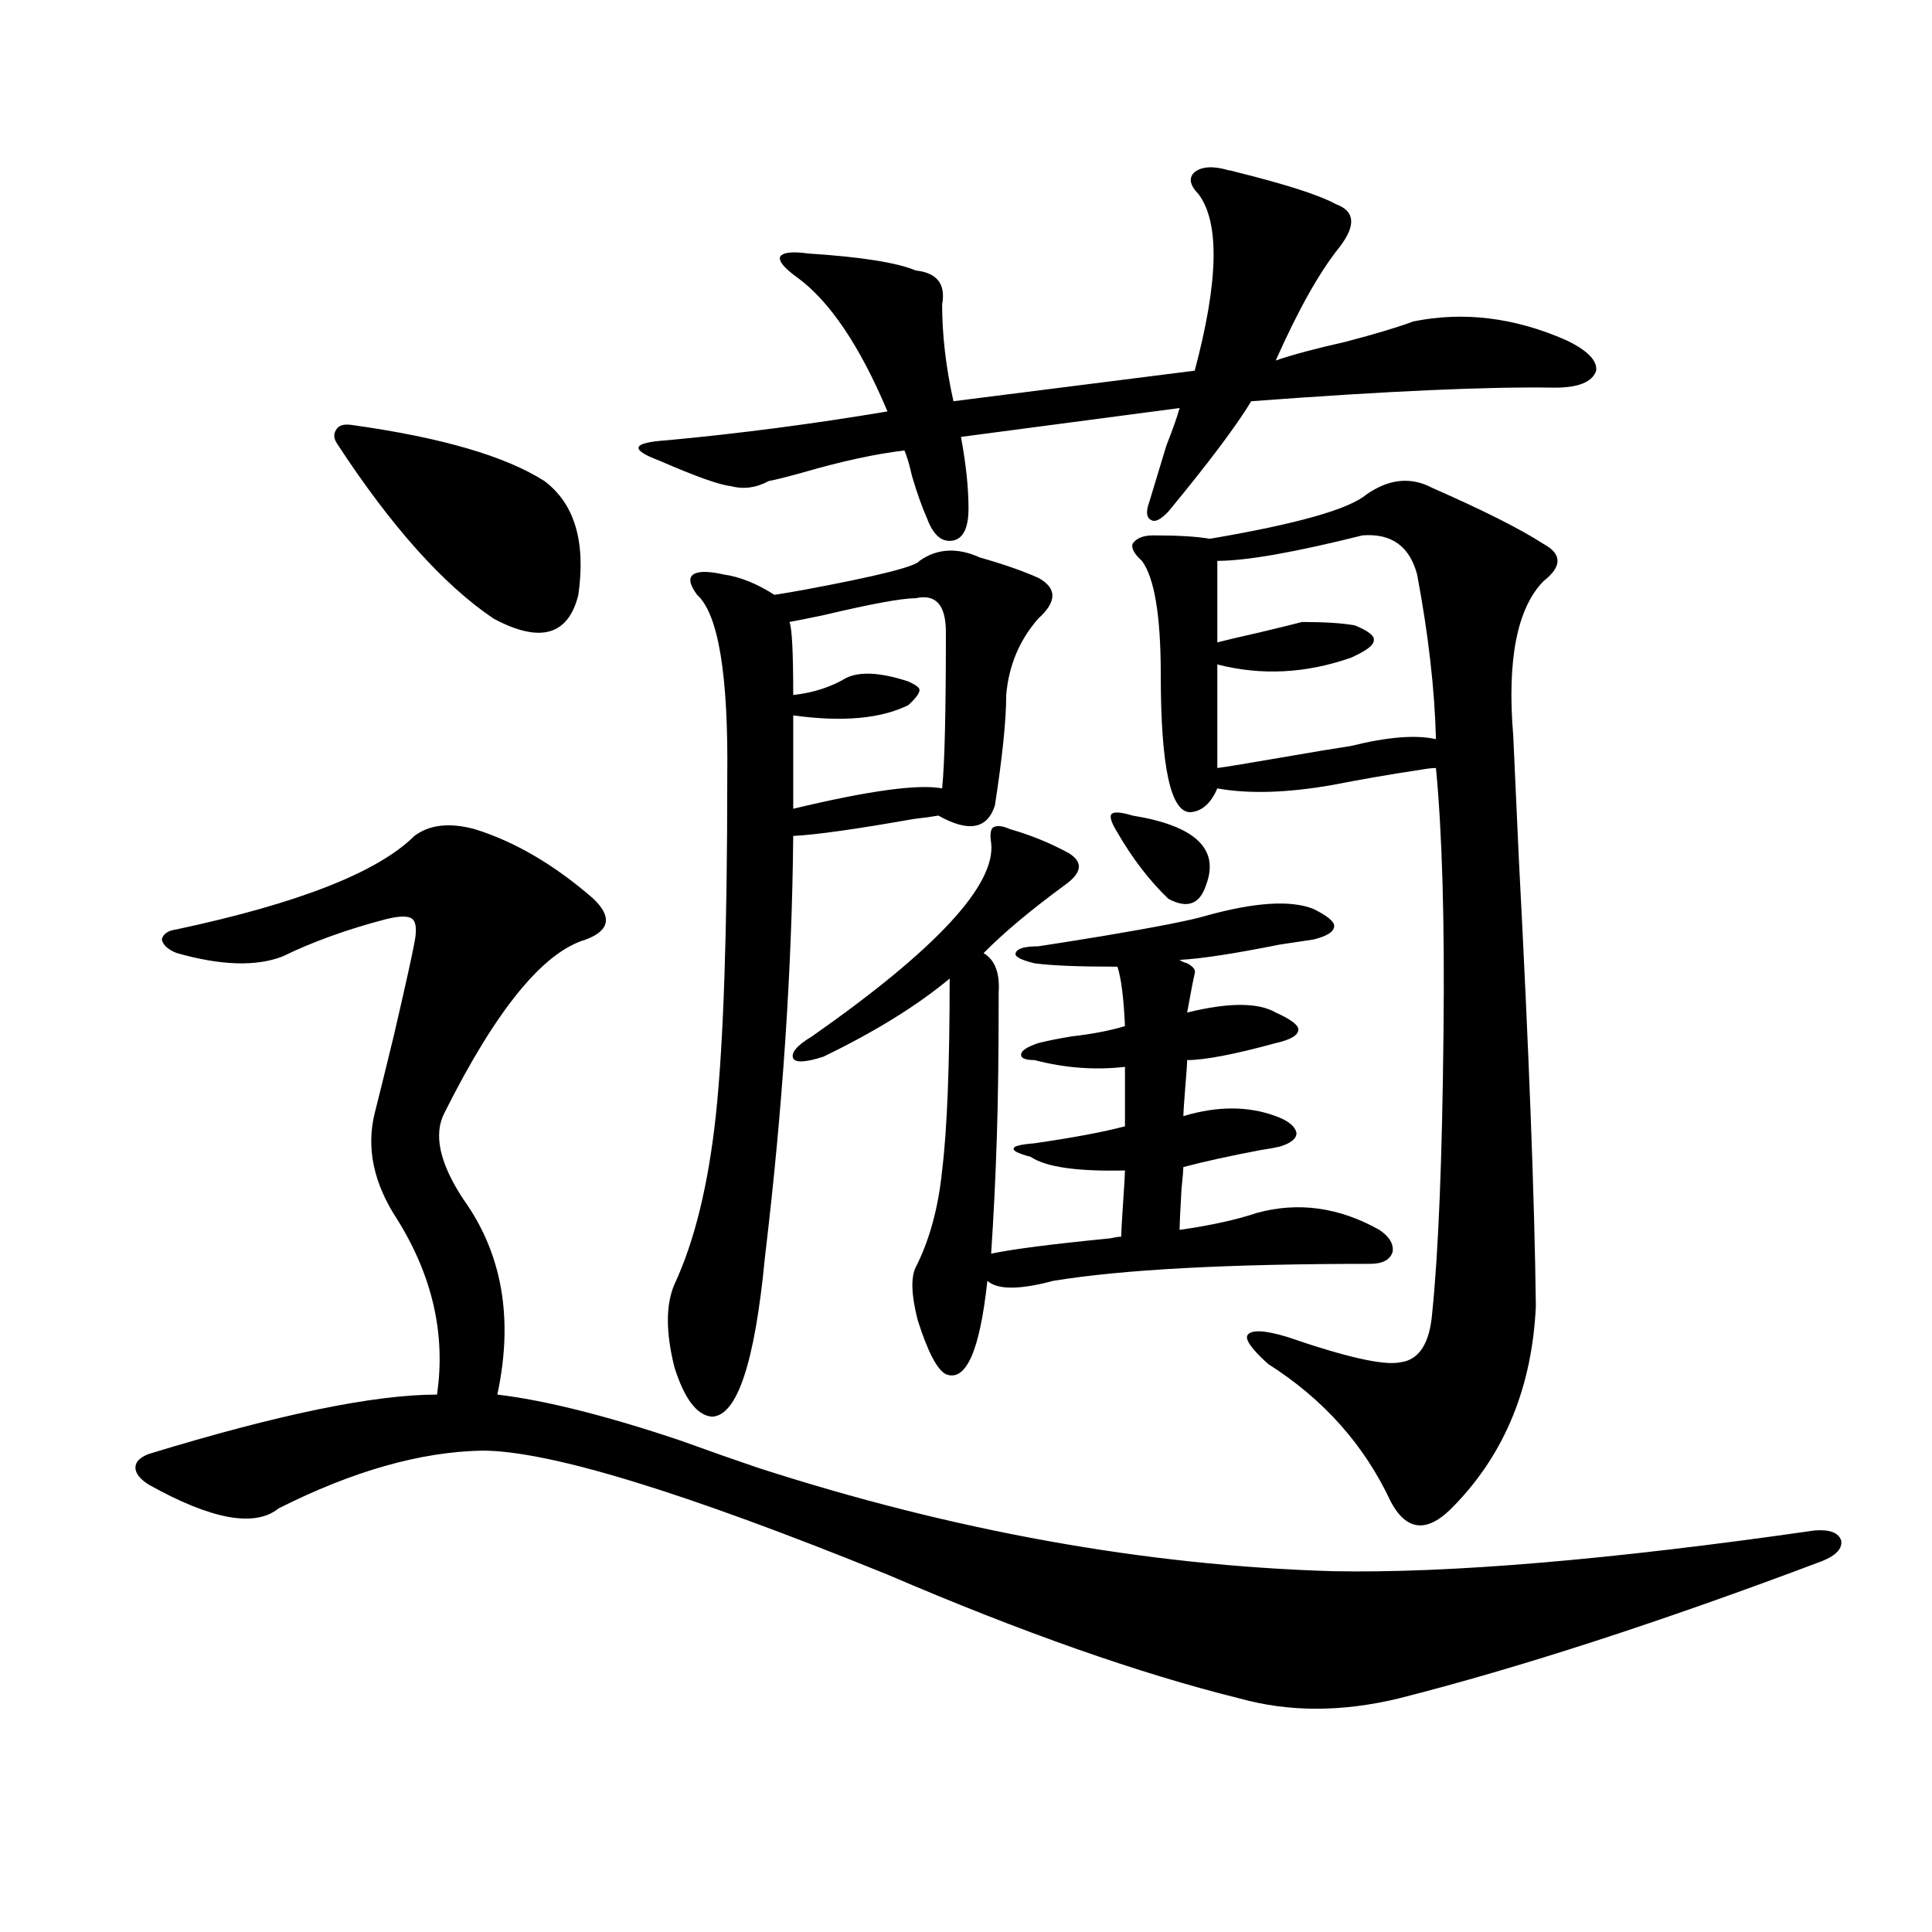<?xml version="1.0" encoding="utf-8"?>
<!-- Generator: Adobe Illustrator 16.0.0, SVG Export Plug-In . SVG Version: 6.00 Build 0)  -->
<!DOCTYPE svg PUBLIC "-//W3C//DTD SVG 1.1//EN" "http://www.w3.org/Graphics/SVG/1.1/DTD/svg11.dtd">
<svg version="1.1" id="图层_1" xmlns="http://www.w3.org/2000/svg" xmlns:xlink="http://www.w3.org/1999/xlink" x="0px" y="0px"
	 width="1000px" height="1000px" viewBox="0 0 1000 1000" enable-background="new 0 0 1000 1000" xml:space="preserve">
<path d="M245.701,429.164c20.808,6.454,41.295,18.457,61.462,36.035c9.756,9.38,8.445,16.411-3.902,21.094
	c-22.118,6.454-46.508,36.337-73.169,89.648c-5.854,11.138-2.606,26.079,9.756,44.824c20.152,28.125,26.006,61.825,17.561,101.074
	c24.71,2.938,56.249,10.849,94.632,23.73c16.25,5.864,29.588,10.547,39.999,14.063c101.461,32.821,200.636,50.688,297.554,53.613
	c60.486,1.181,143.731-5.851,249.75-21.094c7.805-0.577,12.348,1.181,13.658,5.273c0.641,4.106-2.606,7.622-9.756,10.547
	c-83.9,31.641-157.069,55.371-219.507,71.191c-29.268,7.031-56.584,7.031-81.949,0c-52.041-12.896-112.848-34.277-182.435-64.16
	c-105.363-42.765-175.285-64.16-209.751-64.16c-31.874,0.591-66.995,10.547-105.363,29.883c-12.362,9.97-34.801,5.864-67.315-12.305
	c-4.558-2.925-6.829-5.851-6.829-8.789c0-2.925,2.271-5.273,6.829-7.031c66.98-20.503,116.735-30.762,149.265-30.762
	c4.543-31.05-2.286-61.222-20.487-90.527c-12.362-18.745-16.265-37.202-11.707-55.371c1.951-7.608,5.198-20.792,9.756-39.551
	c5.854-25.187,9.421-41.309,10.731-48.34c1.296-6.44,0.976-10.547-0.976-12.305s-6.509-1.758-13.658,0
	c-20.167,5.273-38.048,11.728-53.657,19.336c-13.658,5.273-31.874,4.696-54.633-1.758c-4.558-1.758-7.164-4.093-7.805-7.031
	c0.641-2.925,3.247-4.683,7.805-5.273c63.078-13.472,104.053-29.581,122.924-48.34C222.287,426.829,232.684,425.648,245.701,429.164
	z M182.288,219.984c46.173,6.454,79.343,16.122,99.51,29.004c15.609,11.728,21.463,31.353,17.561,58.887
	c-5.213,21.094-19.847,25.2-43.901,12.305c-26.021-17.578-53.017-47.749-80.974-90.527c-1.951-2.925-1.951-5.562,0-7.91
	C175.779,219.984,178.386,219.407,182.288,219.984z M635.936,88.148c0.641,0,1.951,0.302,3.902,0.879
	c26.006,6.454,43.246,12.017,51.706,16.699c9.756,3.516,10.396,10.849,1.951,21.973c-10.411,12.896-21.463,32.52-33.17,58.887
	c8.445-2.925,20.487-6.152,36.097-9.668c15.609-4.093,27.316-7.608,35.121-10.547c26.006-5.273,52.347-2.046,79.022,9.668
	c11.052,5.273,16.25,10.547,15.609,15.82c-1.951,5.864-9.115,8.789-21.463,8.789c-34.48-0.577-86.827,1.758-157.069,7.031
	c-7.805,12.896-22.118,31.942-42.926,57.129c-3.902,4.106-6.829,5.575-8.78,4.395c-2.606-1.167-2.927-4.395-0.976-9.668
	c1.951-6.44,4.878-16.108,8.78-29.004c3.247-8.198,5.519-14.64,6.829-19.336l-113.168,14.941
	c2.592,14.063,3.902,26.367,3.902,36.914c0,9.97-2.606,15.532-7.805,16.699c-5.854,1.181-10.411-2.637-13.658-11.426
	c-2.606-5.851-5.213-13.184-7.805-21.973c-1.311-5.851-2.606-10.245-3.902-13.184c-14.969,1.758-32.529,5.575-52.682,11.426
	c-8.46,2.349-14.313,3.817-17.561,4.395c-6.509,3.516-13.018,4.395-19.512,2.637c-5.854-0.577-18.216-4.972-37.072-13.184
	c-7.805-2.925-11.387-5.273-10.731-7.031c0.641-1.758,5.519-2.925,14.634-3.516c37.713-3.516,75.761-8.487,114.144-14.941
	c-14.313-33.976-29.923-57.129-46.828-69.434c-6.509-4.683-9.436-8.198-8.78-10.547c1.296-2.335,6.174-2.925,14.634-1.758
	c27.316,1.758,45.853,4.696,55.608,8.789c11.052,1.181,15.609,7.031,13.658,17.578c0,15.82,1.951,32.52,5.854,50.098l124.875-15.82
	c12.348-46.28,13.003-76.753,1.951-91.406c-4.558-4.683-5.213-8.487-1.951-11.426C622.277,86.103,628.131,85.813,635.936,88.148z
	 M475.939,290.297c9.101-6.44,19.512-7.031,31.219-1.758c12.348,3.516,22.438,7.031,30.243,10.547
	c9.756,5.273,9.756,12.305,0,21.094c-9.756,11.138-15.289,24.321-16.585,39.551c0,12.896-1.951,31.942-5.854,57.129
	c-3.902,12.305-13.658,14.063-29.268,5.273c-3.262,0.591-7.484,1.181-12.683,1.758c-29.923,5.273-50.73,8.212-62.438,8.789
	c-0.655,69.146-5.533,141.806-14.634,217.969c-5.213,54.492-14.313,82.04-27.316,82.617c-7.805-0.577-14.313-9.077-19.512-25.488
	c-4.558-18.155-4.558-32.52,0-43.066c10.396-22.261,17.561-51.554,21.463-87.891c3.902-36.914,5.854-94.922,5.854-174.023
	c0.641-53.312-4.558-84.952-15.609-94.922c-3.902-5.273-4.558-8.789-1.951-10.547c2.592-1.758,7.805-1.758,15.609,0
	c8.445,1.181,17.226,4.696,26.341,10.547c3.902-0.577,9.101-1.456,15.609-2.637C454.142,298.207,473.988,293.235,475.939,290.297z
	 M473.988,309.633c-7.164,0-23.094,2.938-47.804,8.789c-8.46,1.758-14.313,2.938-17.561,3.516
	c1.296,2.938,1.951,15.532,1.951,37.793c10.396-1.167,19.512-4.093,27.316-8.789c7.149-3.516,17.881-2.925,32.194,1.758
	c3.902,1.758,5.854,3.228,5.854,4.395c0,1.758-1.951,4.395-5.854,7.91c-14.313,7.031-34.146,8.789-59.511,5.273v48.34
	c39.023-9.366,64.709-12.882,77.071-10.547c1.296-12.305,1.951-39.249,1.951-80.859
	C489.598,313.148,484.385,307.298,473.988,309.633z M420.331,536.391c64.389-45.112,95.272-78.511,92.681-100.195
	c-0.655-4.093-0.335-6.729,0.976-7.91c1.951-1.167,4.878-0.879,8.78,0.879c10.396,2.938,20.487,7.031,30.243,12.305
	c7.805,4.696,7.149,10.259-1.951,16.699c-17.561,12.896-31.554,24.609-41.95,35.156c5.854,3.516,8.445,10.259,7.805,20.215
	c0,32.231-0.335,57.431-0.976,75.586c-0.655,20.517-1.631,40.43-2.927,59.766c11.052-2.335,31.539-4.972,61.462-7.91
	c2.592-0.577,4.543-0.879,5.854-0.879c0-1.758,0.32-7.608,0.976-17.578c0.641-9.366,0.976-14.941,0.976-16.699
	c-24.725,0.591-40.975-1.758-48.779-7.031c-6.509-1.758-9.436-3.214-8.78-4.395c0-1.167,3.567-2.046,10.731-2.637
	c20.152-2.925,35.762-5.851,46.828-8.789v-30.762c-15.609,1.758-31.219,0.591-46.828-3.516c-5.213,0-7.484-1.167-6.829-3.516
	c0.641-1.758,3.567-3.516,8.78-5.273c4.543-1.167,10.396-2.335,17.561-3.516c10.396-1.167,19.512-2.925,27.316-5.273
	c-0.655-14.64-1.951-24.897-3.902-30.762c-20.167,0-34.48-0.577-42.926-1.758c-7.164-1.758-10.411-3.516-9.756-5.273
	c0.641-2.335,4.543-3.516,11.707-3.516c7.805-1.167,18.856-2.925,33.17-5.273c27.957-4.683,45.853-8.198,53.657-10.547
	c25.365-7.031,43.901-8.198,55.608-3.516c7.149,3.516,10.731,6.454,10.731,8.789c0,2.938-3.582,5.273-10.731,7.031
	c-3.902,0.591-9.756,1.47-17.561,2.637c-23.414,4.696-40.654,7.333-51.706,7.91c0.641,0.591,1.951,1.181,3.902,1.758
	c3.247,1.758,4.543,3.516,3.902,5.273c-0.655,2.938-1.311,6.152-1.951,9.668c-0.655,3.516-1.311,7.031-1.951,10.547
	c21.463-5.273,36.737-5.273,45.853,0c7.805,3.516,11.707,6.454,11.707,8.789c0,2.938-3.902,5.273-11.707,7.031
	c-21.463,5.864-36.752,8.789-45.853,8.789c0,1.758-0.335,6.454-0.976,14.063c-0.655,8.212-0.976,13.184-0.976,14.941
	c17.561-5.273,33.49-5.273,47.804,0c6.494,2.349,10.076,5.273,10.731,8.789c0,2.938-2.927,5.273-8.78,7.031
	c-2.606,0.591-5.854,1.181-9.756,1.758c-15.609,2.938-28.947,5.864-39.999,8.789c0,1.181-0.335,4.985-0.976,11.426
	c-0.655,11.138-0.976,18.169-0.976,21.094c16.25-2.335,29.588-5.273,39.999-8.789c21.463-5.851,42.591-2.925,63.413,8.789
	c5.198,3.516,7.47,7.333,6.829,11.426c-1.311,4.106-5.213,6.152-11.707,6.152c-73.504,0-128.137,2.938-163.898,8.789
	c-17.561,4.696-28.947,4.696-34.146,0c-3.902,36.337-11.066,52.446-21.463,48.34c-4.558-2.335-9.436-11.714-14.634-28.125
	c-3.262-12.882-3.582-21.973-0.976-27.246c7.149-14.063,11.707-30.762,13.658-50.098c2.592-21.094,3.902-54.19,3.902-99.316
	c-16.92,14.063-38.703,27.548-65.364,40.43c-9.115,2.938-14.313,3.228-15.609,0.879
	C409.265,544.892,412.526,541.087,420.331,536.391z M578.376,430.922c-3.262-5.273-4.237-8.487-2.927-9.668
	c1.296-1.167,4.878-0.879,10.731,0.879c32.515,5.273,45.197,17.29,38.048,36.035c-3.262,9.97-9.756,12.305-19.512,7.031
	C594.961,455.833,586.181,444.407,578.376,430.922z M741.299,252.504c26.661,11.728,45.853,21.396,57.56,29.004
	c9.756,5.273,9.756,11.728,0,19.336c-13.658,14.063-18.871,40.731-15.609,79.98c0.641,13.485,1.616,34.868,2.927,64.16
	c5.198,99.028,8.125,176.083,8.78,231.152c-1.951,41.61-15.944,75.888-41.95,102.832c-13.658,14.653-24.725,14.063-33.17-1.758
	c-13.658-29.292-34.801-53.022-63.413-71.191c-8.46-7.608-12.042-12.593-10.731-14.941c1.951-2.925,8.78-2.637,20.487,0.879
	c30.563,10.547,50.075,14.941,58.535,13.184c9.756-1.167,15.274-9.668,16.585-25.488c3.247-31.641,5.198-79.98,5.854-145.02
	c0.641-57.417-0.655-103.12-3.902-137.109c-1.951,0-4.558,0.302-7.805,0.879c-15.609,2.349-30.898,4.985-45.853,7.91
	c-23.414,4.106-43.261,4.696-59.511,1.758c-3.262,7.622-7.805,11.728-13.658,12.305c-10.411,0.591-15.609-23.14-15.609-71.191
	c0-30.46-3.262-50.098-9.756-58.887c-3.902-3.516-5.533-6.44-4.878-8.789c1.951-2.925,5.519-4.395,10.731-4.395
	c13.003,0,22.759,0.591,29.268,1.758c44.877-7.608,71.858-15.229,80.974-22.852C718.86,247.821,730.232,246.653,741.299,252.504z
	 M705.202,277.113c-35.121,8.789-60.166,13.184-75.12,13.184v42.188c4.543-1.167,12.027-2.925,22.438-5.273
	c9.756-2.335,16.905-4.093,21.463-5.273c11.707,0,20.808,0.591,27.316,1.758c7.149,2.938,10.396,5.575,9.756,7.91
	c0,2.349-3.902,5.273-11.707,8.789c-23.414,8.212-46.508,9.38-69.267,3.516v53.613c4.543-0.577,15.274-2.335,32.194-5.273
	c16.905-2.925,29.268-4.972,37.072-6.152c18.856-4.683,33.49-5.851,43.901-3.516c-0.655-25.776-3.902-54.19-9.756-85.254
	C729.592,282.688,720.156,275.946,705.202,277.113z"/>
</svg>
